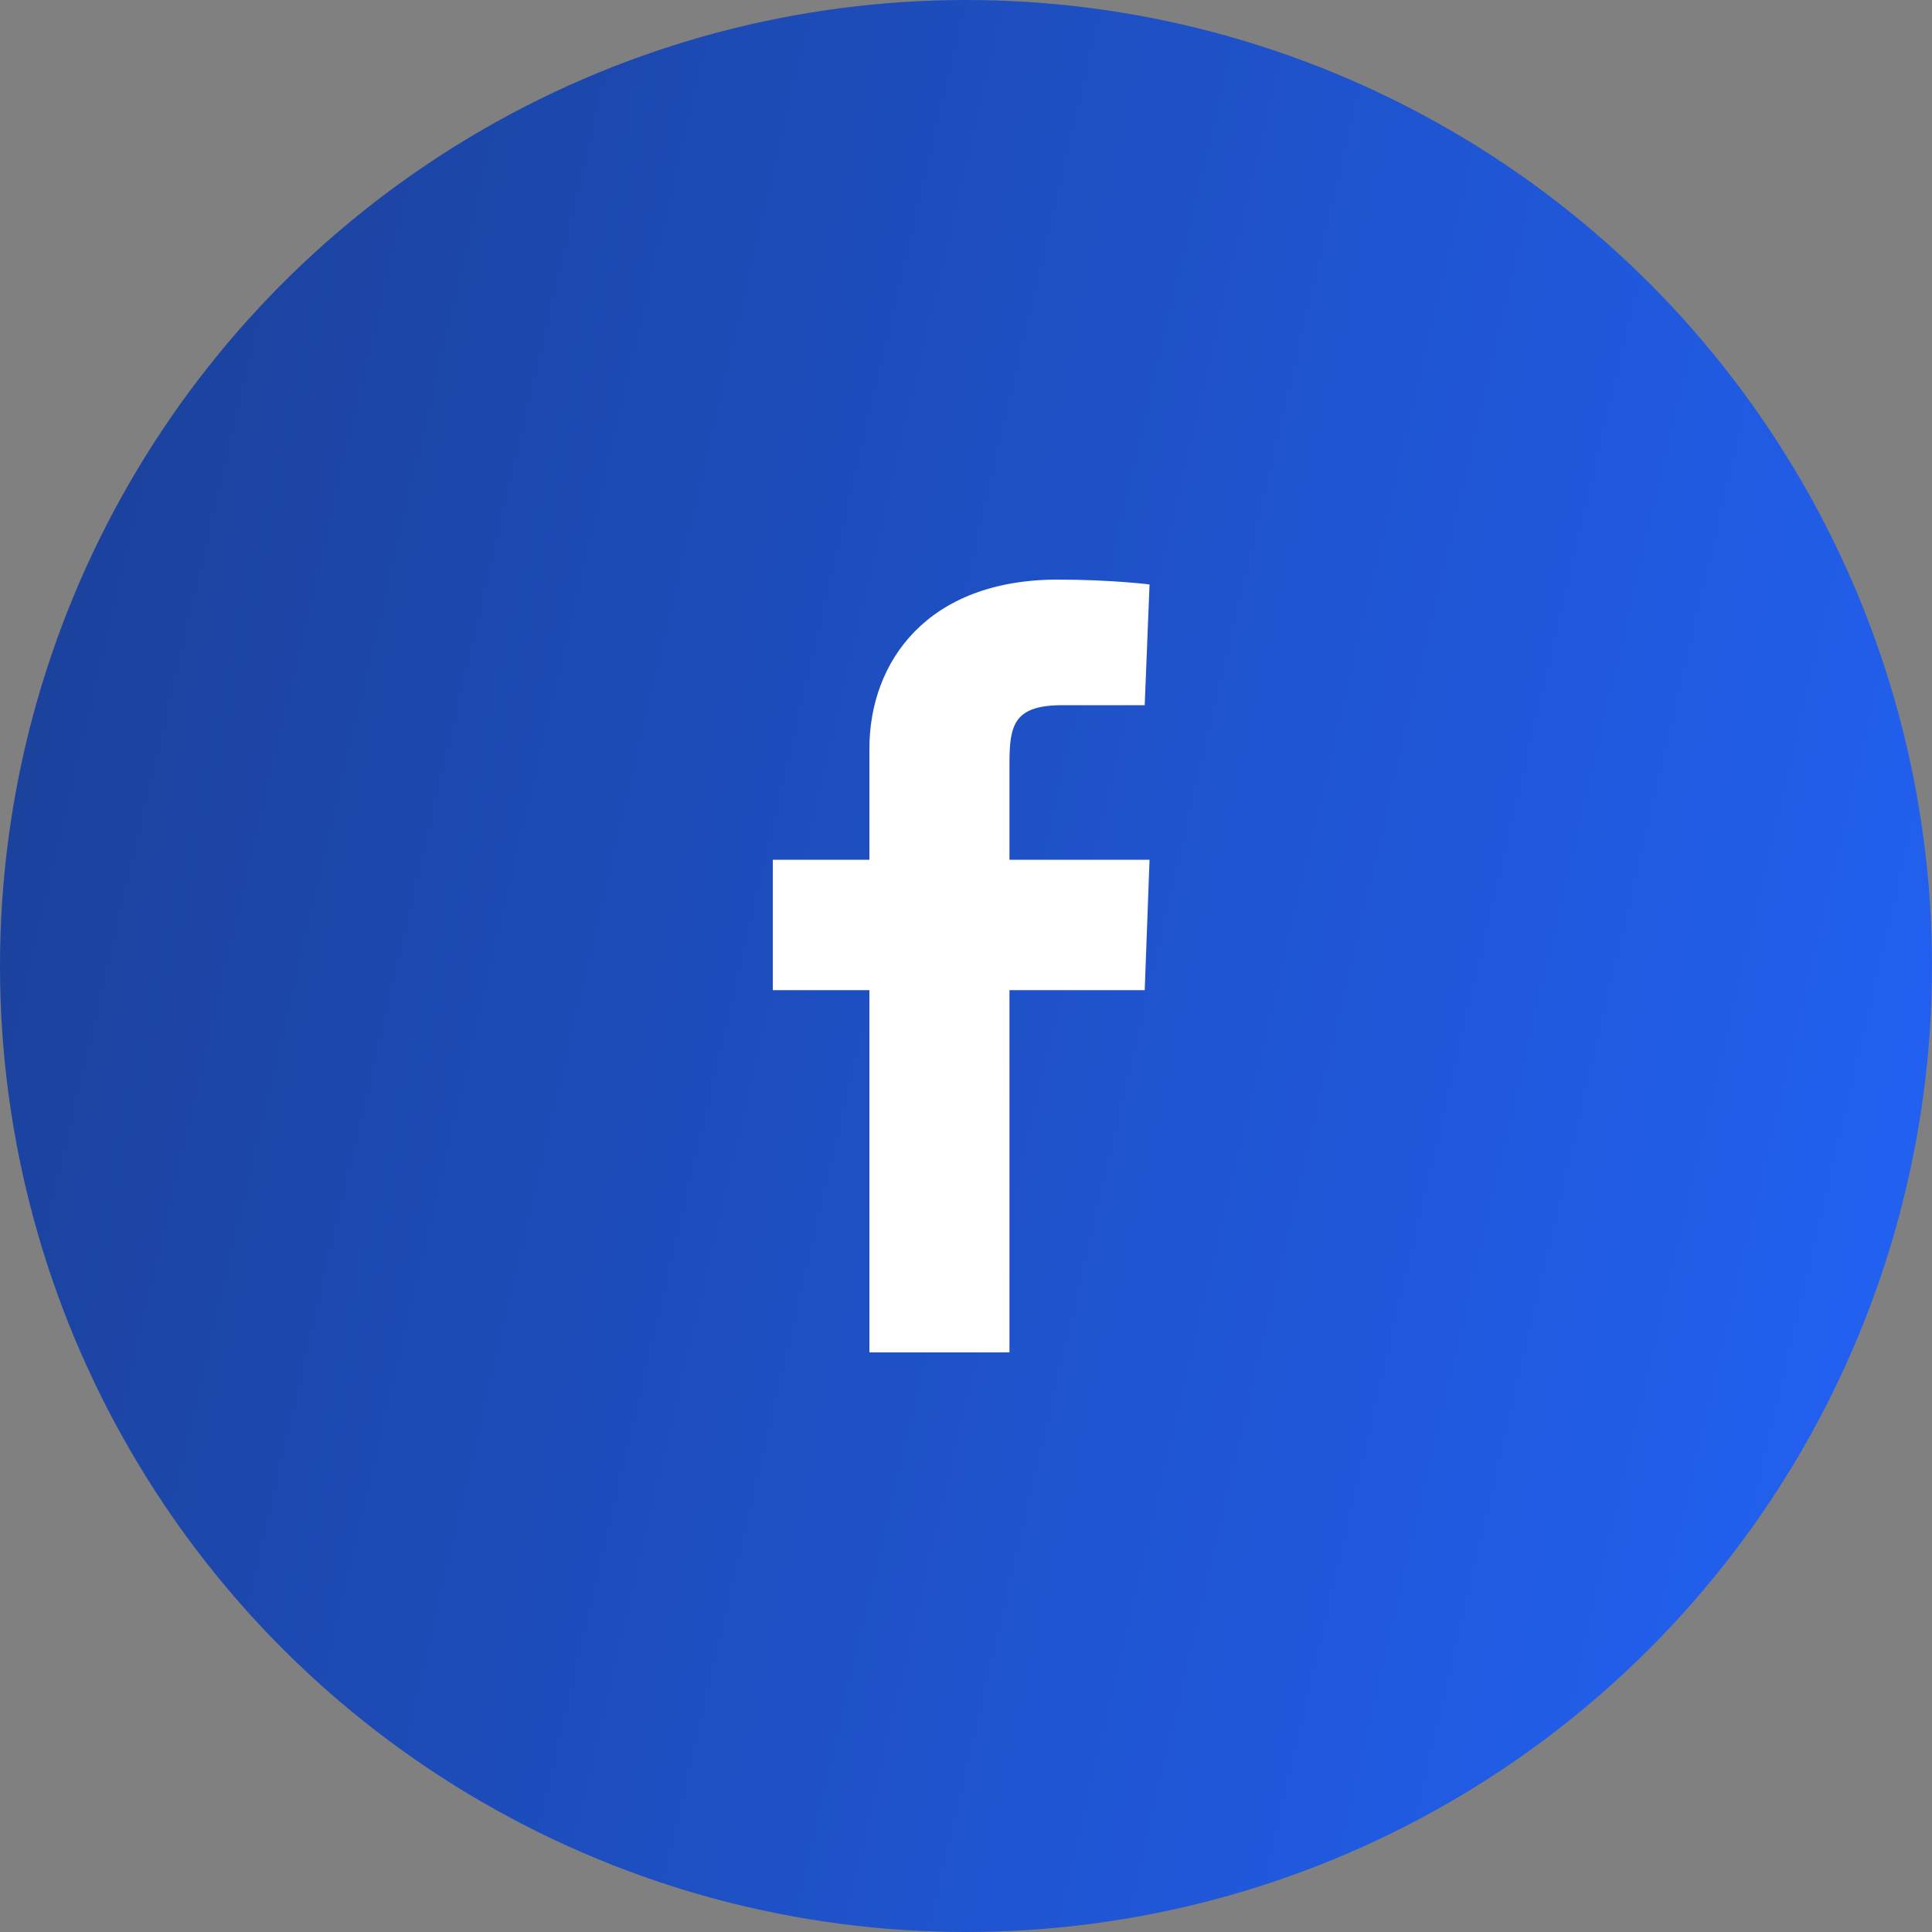 <svg width="40" height="40" viewBox="0 0 40 40" fill="none" xmlns="http://www.w3.org/2000/svg">
<rect x="0" y="0" width="40" height="40" fill="#808080" stroke="none"/>
<circle cx="20" cy="20" r="20" fill="url(#paint0_linear_4018_1232)"/>
<g clip-path="url(#clip0_4018_1232)">
<path d="M18 28V20.5H16V17.8H18C18 17.8 18 16.7 18 15.5C18 13.7 19.2 12 21.9 12C23 12 23.8 12.1 23.8 12.1L23.7 14.6C23.7 14.6 22.9 14.6 22 14.6C21 14.6 20.9 15 20.9 15.8C20.9 16.4 20.9 14.5 20.9 17.8H23.8L23.7 20.5H20.9V28H18Z" fill="white"/>
</g>
<defs>
<linearGradient id="paint0_linear_4018_1232" x1="-5.625" y1="20.408" x2="39.709" y2="31.009" gradientUnits="userSpaceOnUse">
<stop stop-color="#1A3E93"/>
<stop offset="1" stop-color="#2261F3"/>
</linearGradient>
<clipPath id="clip0_4018_1232">
<rect width="20" height="20" fill="white" transform="translate(10 10)"/>
</clipPath>
</defs>
</svg>
